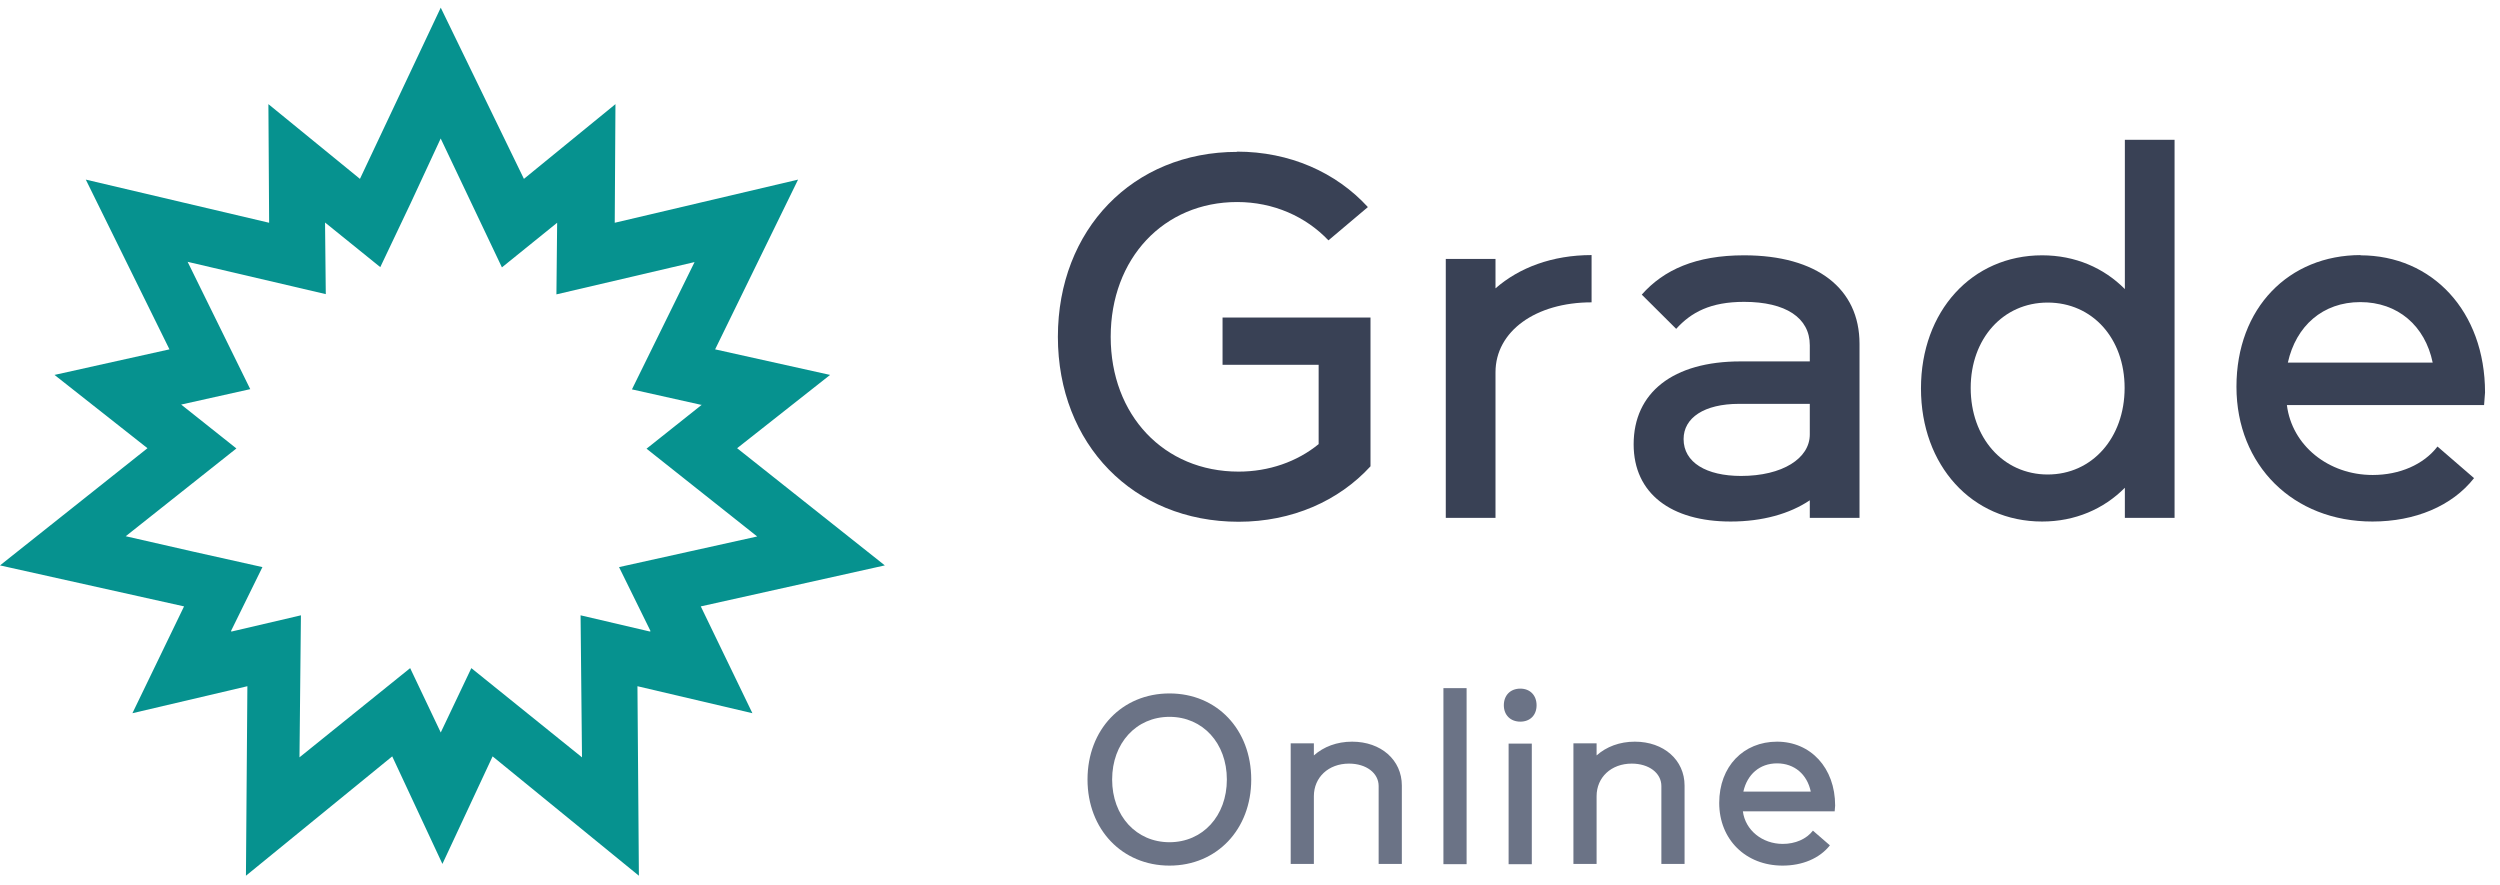 <svg width="144" height="51" viewBox="0 0 144 51" fill="none" xmlns="http://www.w3.org/2000/svg">
<g clip-path="url(#clip0_3999_381296)">
<path d="M25.387 7.984L28.911 15.401L32.091 12.831V12.873L32.05 16.956L40.007 15.095L36.4 22.428L40.379 23.317H40.42L37.24 25.845L43.614 30.901L35.657 32.665L37.461 36.331V36.373H37.419L33.441 35.442L33.523 43.623L27.149 38.484L25.387 42.192L23.625 38.484L17.25 43.623L17.333 35.442L13.354 36.373H13.313V36.331L15.116 32.665L11.138 31.776L7.242 30.887L13.616 25.831L10.435 23.303L14.414 22.415L10.807 15.081L18.765 16.942L18.723 12.859V12.817L21.904 15.387L23.666 11.678L25.387 7.97V7.984ZM25.387 0.442L20.733 10.303L15.46 5.998L15.502 12.831L4.942 10.345L9.761 20.123L3.139 21.595L8.494 25.817L0 32.567L10.601 34.928L7.627 41.081L14.249 39.526L14.166 50.442L22.592 43.567L25.483 49.762L28.374 43.567L36.8 50.442L36.717 39.526L43.339 41.081L40.365 34.928L50.966 32.567L42.458 25.817L47.813 21.595L41.191 20.123L45.969 10.345L35.409 12.831L35.45 5.998L30.178 10.303L25.387 0.442Z" fill="#06928F"/>
<path d="M71.245 8.734C74.288 8.734 76.959 9.928 78.79 11.928L76.518 13.845C75.21 12.47 73.352 11.637 71.259 11.637C67.032 11.637 63.976 14.887 63.976 19.401C63.976 23.915 67.046 27.165 71.342 27.165C73.09 27.165 74.715 26.595 75.954 25.581V21.012H70.419V18.29H78.941V26.859C77.11 28.859 74.412 30.053 71.342 30.053C65.284 30.053 60.934 25.581 60.934 19.401C60.934 13.22 65.257 8.748 71.259 8.748L71.245 8.734Z" fill="#394155"/>
<path d="M83.277 29.831V14.915H86.141V16.609C87.504 15.415 89.418 14.692 91.675 14.692V17.415C88.454 17.415 86.141 19.081 86.141 21.442V29.831H83.277Z" fill="#394155"/>
<path d="M100.252 20.817H104.244V19.887C104.244 18.303 102.854 17.387 100.458 17.387C98.531 17.387 97.415 17.984 96.548 18.942L94.566 16.97C95.832 15.54 97.677 14.706 100.458 14.706C104.657 14.706 107.108 16.623 107.108 19.803V29.831H104.244V28.817C103.088 29.595 101.518 30.04 99.687 30.04C96.259 30.04 94.098 28.428 94.098 25.595C94.098 22.609 96.369 20.817 100.252 20.817ZM100.279 27.415C102.675 27.415 104.244 26.401 104.244 25.026V23.262H100.169C98.159 23.262 96.975 24.067 96.975 25.29C96.975 26.637 98.283 27.415 100.293 27.415H100.279Z" fill="#394155"/>
<path d="M117.628 14.706C119.528 14.706 121.18 15.428 122.392 16.651V8.053H125.255V29.831H122.392V28.095C121.18 29.317 119.528 30.04 117.628 30.04C113.581 30.04 110.648 26.817 110.648 22.373C110.648 17.928 113.581 14.706 117.628 14.706ZM113.512 22.345C113.512 25.206 115.371 27.331 117.945 27.331C120.519 27.331 122.378 25.206 122.378 22.345C122.378 19.484 120.519 17.428 117.945 17.428C115.371 17.428 113.512 19.512 113.512 22.345Z" fill="#394155"/>
<path d="M135.952 14.706C140.096 14.706 143.138 17.928 143.138 22.609C143.138 22.665 143.111 22.998 143.083 23.331H131.725C132.014 25.665 134.121 27.359 136.668 27.359C138.21 27.359 139.6 26.762 140.399 25.72L142.505 27.54C141.238 29.151 139.104 30.04 136.654 30.04C132.097 30.04 128.82 26.817 128.82 22.276C128.82 17.734 131.835 14.692 135.979 14.692L135.952 14.706ZM131.78 20.887H140.123C139.683 18.762 138.113 17.401 135.952 17.401C133.79 17.401 132.248 18.776 131.78 20.887Z" fill="#394155"/>
<path d="M62.641 44.901C62.641 42.026 64.623 39.942 67.363 39.942C70.102 39.942 72.071 42.026 72.071 44.901C72.071 47.776 70.089 49.859 67.363 49.859C64.637 49.859 62.641 47.776 62.641 44.901ZM67.363 48.512C69.276 48.512 70.667 46.998 70.667 44.901C70.667 42.803 69.276 41.29 67.363 41.29C65.449 41.29 64.059 42.803 64.059 44.901C64.059 46.998 65.449 48.512 67.363 48.512Z" fill="#6B7386"/>
<path d="M75.679 42.817V43.512C76.244 43.012 77.001 42.72 77.882 42.72C79.548 42.72 80.746 43.776 80.746 45.248V49.762H79.41V45.276C79.41 44.526 78.694 43.984 77.703 43.984C76.519 43.984 75.679 44.776 75.679 45.859V49.762H74.344V42.817H75.679Z" fill="#6B7386"/>
<path d="M83.141 39.637H84.476V49.776H83.141V39.637Z" fill="#6B7386"/>
<path d="M87.571 39.665C88.135 39.665 88.507 40.053 88.507 40.623C88.507 41.192 88.135 41.567 87.571 41.567C87.007 41.567 86.621 41.192 86.621 40.623C86.621 40.053 86.993 39.665 87.571 39.665ZM86.896 42.831H88.232V49.776H86.896V42.831Z" fill="#6B7386"/>
<path d="M91.964 42.817V43.512C92.529 43.012 93.286 42.72 94.167 42.72C95.833 42.72 97.031 43.776 97.031 45.248V49.762H95.695V45.276C95.695 44.526 94.979 43.984 93.988 43.984C92.804 43.984 91.964 44.776 91.964 45.859V49.762H90.629V42.817H91.964Z" fill="#6B7386"/>
<path d="M102.359 42.72C104.286 42.72 105.704 44.22 105.704 46.401C105.704 46.428 105.691 46.581 105.677 46.734H100.39C100.528 47.817 101.505 48.609 102.689 48.609C103.405 48.609 104.052 48.331 104.424 47.845L105.402 48.692C104.81 49.442 103.818 49.859 102.676 49.859C100.556 49.859 99.027 48.359 99.027 46.248C99.027 44.137 100.432 42.72 102.359 42.72ZM100.418 45.595H104.3C104.094 44.609 103.364 43.97 102.359 43.97C101.354 43.97 100.638 44.609 100.418 45.595Z" fill="#6B7386"/>
</g>
<defs>
<clipPath id="clip0_3999_381296">
<rect width="143.137" height="50" fill="white" transform="translate(0 0.442)"/>
</clipPath>
</defs>
</svg>
